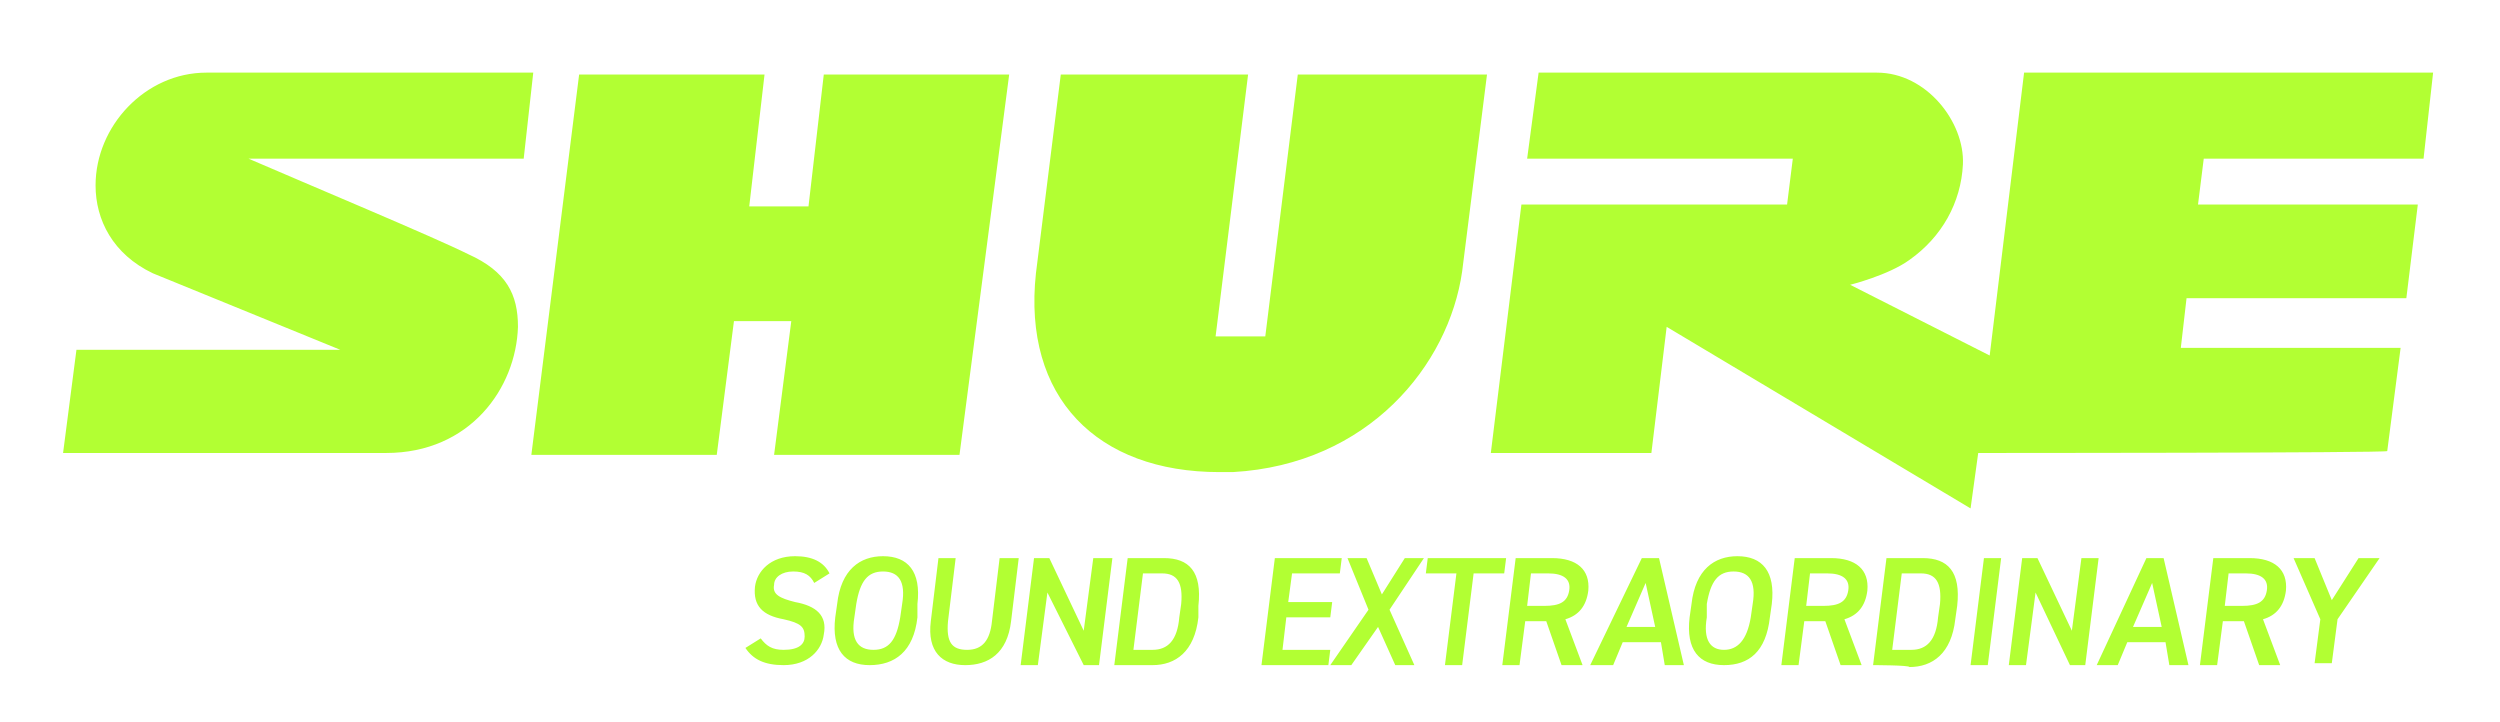 <?xml version="1.0" encoding="utf-8"?>
<!-- Generator: Adobe Illustrator 24.3.0, SVG Export Plug-In . SVG Version: 6.00 Build 0)  -->
<svg version="1.1" id="Layer_1" xmlns="http://www.w3.org/2000/svg" xmlns:xlink="http://www.w3.org/1999/xlink" x="0px" y="0px"
	 viewBox="0 0 130.8 37.8" style="enable-background:new 0 0 130.8 37.8;" xml:space="preserve">
<style type="text/css">
	.st0{fill:#B2FF33;}
</style>
<g id="SHURE_Logo_w_x2F_Tagline__x28_RGB_x29_">
	<path id="SHURE_Tagline_1_" class="st0" d="M121.1,29.2l0.9,2.2l1.4-2.2h1.1l-2.2,3.2l-0.3,2.3h-0.9l0.3-2.3l-1.4-3.2H121.1z
		 M118.2,34.8l-0.8-2.3h-1.1l-0.3,2.3h-0.9l0.7-5.6h1.9c1.3,0,2,0.6,1.9,1.7c-0.1,0.8-0.5,1.3-1.2,1.5l0.9,2.4H118.2L118.2,34.8z
		 M117.3,31.7c0.8,0,1.2-0.2,1.3-0.8c0.1-0.6-0.3-0.9-1.1-0.9h-0.9l-0.2,1.7C116.4,31.7,117.3,31.7,117.3,31.7z M109.7,34.8l2.6-5.6
		h0.9l1.3,5.6h-1l-0.2-1.2h-2l-0.5,1.2H109.7z M111.6,32.8h1.5l-0.5-2.3L111.6,32.8z M109.8,29.2l-0.7,5.6h-0.8l-1.8-3.8l-0.5,3.8
		h-0.9l0.7-5.6h0.8l1.8,3.8l0.5-3.8H109.8z M104,34.8h-0.9l0.7-5.6h0.9L104,34.8z M98,34.8l0.7-5.6h1.9c1.3,0,2,0.7,1.8,2.5
		l-0.1,0.7c-0.2,1.8-1.2,2.5-2.4,2.5C99.9,34.8,98,34.8,98,34.8z M101.4,32.3l0.1-0.7c0.1-1.1-0.2-1.6-1-1.6h-1L99,34h1
		C100.8,34,101.3,33.5,101.4,32.3z M96.3,34.8l-0.8-2.3h-1.1l-0.3,2.3h-0.9l0.7-5.6h1.9c1.3,0,2,0.6,1.9,1.7
		c-0.1,0.8-0.5,1.3-1.2,1.5l0.9,2.4H96.3z M95.4,31.7c0.8,0,1.2-0.2,1.3-0.8c0.1-0.6-0.3-0.9-1.1-0.9h-0.9l-0.2,1.7
		C94.5,31.7,95.4,31.7,95.4,31.7z M90.2,34.8c-1.3,0-2-0.8-1.8-2.5l0.1-0.7c0.2-1.8,1.2-2.5,2.4-2.5c1.3,0,2,0.8,1.8,2.5l-0.1,0.7
		C92.4,34.1,91.5,34.8,90.2,34.8z M89.3,32.3c-0.2,1.2,0.2,1.7,0.9,1.7s1.2-0.5,1.4-1.7l0.1-0.7c0.2-1.2-0.2-1.7-1-1.7
		s-1.2,0.5-1.4,1.7V32.3z M83.2,34.8l2.7-5.6h0.9l1.3,5.6h-1l-0.2-1.2h-2l-0.5,1.2H83.2z M85.1,32.8h1.5l-0.5-2.3L85.1,32.8z
		 M81.7,34.8l-0.8-2.3h-1.1l-0.3,2.3h-0.9l0.7-5.6h1.9c1.3,0,2,0.6,1.9,1.7c-0.1,0.8-0.5,1.3-1.2,1.5l0.9,2.4H81.7L81.7,34.8z
		 M80.8,31.7c0.8,0,1.2-0.2,1.3-0.8c0.1-0.6-0.3-0.9-1.1-0.9h-0.9l-0.2,1.7C79.9,31.7,80.8,31.7,80.8,31.7z M78.8,29.2L78.7,30h-1.6
		l-0.6,4.8h-0.9l0.6-4.8h-1.6l0.1-0.8H78.8z M69.6,34.8l2-2.9l-1.1-2.7h1l0.8,1.9l1.2-1.9h1l-1.8,2.7l1.3,2.9h-1l-0.9-2l-1.4,2
		C70.6,34.8,69.6,34.8,69.6,34.8z M70.2,29.2L70.1,30h-2.5l-0.2,1.5h2.3l-0.1,0.8h-2.3L67.1,34h2.5l-0.1,0.8H66l0.7-5.6H70.2z
		 M58.3,34.8l0.7-5.6h1.9c1.3,0,2,0.7,1.8,2.5v0.6c-0.2,1.8-1.2,2.5-2.4,2.5C60.2,34.8,58.3,34.8,58.3,34.8z M61.7,32.3l0.1-0.7
		c0.1-1.1-0.2-1.6-1-1.6h-1l-0.5,4h1C61.1,34,61.6,33.5,61.7,32.3z M58.2,29.2l-0.7,5.6h-0.8L54.8,31l-0.5,3.8h-0.9l0.7-5.6h0.8
		l1.8,3.8l0.5-3.8H58.2z M53.3,29.2l-0.4,3.3c-0.2,1.7-1.2,2.3-2.4,2.3s-2-0.7-1.8-2.3l0.4-3.3H50l-0.4,3.3c-0.1,1.1,0.2,1.5,1,1.5
		s1.2-0.5,1.3-1.5l0.4-3.3H53.3z M45.5,34.8c-1.3,0-2-0.8-1.8-2.5l0.1-0.7c0.2-1.8,1.2-2.5,2.4-2.5c1.3,0,2,0.8,1.8,2.5l0,0.7
		C47.8,34.1,46.8,34.8,45.5,34.8z M44.7,32.3c-0.2,1.2,0.2,1.7,1,1.7s1.2-0.5,1.4-1.7l0.1-0.7c0.2-1.2-0.2-1.7-1-1.7
		s-1.2,0.5-1.4,1.7L44.7,32.3z M42.6,30.5c-0.2-0.4-0.5-0.6-1.1-0.6s-1,0.3-1,0.7c-0.1,0.5,0.3,0.7,1.1,0.9c1.1,0.2,1.7,0.7,1.5,1.7
		C43,34,42.3,34.8,41,34.8c-1,0-1.6-0.3-2-0.9l0.8-0.5c0.3,0.4,0.6,0.6,1.2,0.6c0.8,0,1.1-0.3,1.1-0.7c0-0.5-0.2-0.7-1.1-0.9
		c-1.1-0.2-1.6-0.7-1.5-1.7c0.1-0.8,0.8-1.6,2.1-1.6c0.9,0,1.5,0.3,1.8,0.9L42.6,30.5z"/>
	<path id="SHURE_Wordmark_2_" class="st0" d="M103.5,23.7l-0.4,2.9l-15.9-9.5l-0.8,6.6H78l1.6-13h13.9l0.3-2.4H79.9l0.6-4.5h17.7
		c2.6,0,4.6,2.6,4.5,4.8c-0.1,2-1.1,3.8-2.8,5c-1.1,0.8-3.1,1.3-3.1,1.3l7.3,3.7l1.8-14.8h21.4l-0.5,4.5h-11.5l-0.3,2.4h11.5
		l-0.6,4.9h-11.5l-0.3,2.6h11.5l-0.7,5.4C124.9,23.7,103.5,23.7,103.5,23.7z M67.9,3.9l-1.7,13.7h-2.6l1.7-13.7h-9.8l-1.3,10.4
		c-0.7,6.5,3.2,10.4,9.6,10.4h0.7c7.1-0.4,11.3-5.6,12-10.5l1.3-10.3H67.9z M39.2,10.8L40,3.9h-9.7l-2.5,19.9h9.7l0.9-7h3l-0.9,7
		h9.7l2.6-19.9h-9.7l-0.8,6.9H39.2z M20.2,23.7c4.4,0,6.8-3.4,6.9-6.6c0-1.7-0.6-2.9-2.6-3.8c-1.8-0.9-8.5-3.7-11.5-5h14.4l0.5-4.5
		H10.8C7.6,3.8,5,6.6,5,9.7c0,1.8,0.9,3.6,3,4.6l9.8,4H4l-0.7,5.4C3.3,23.7,20.2,23.7,20.2,23.7z"/>
</g>
</svg>
